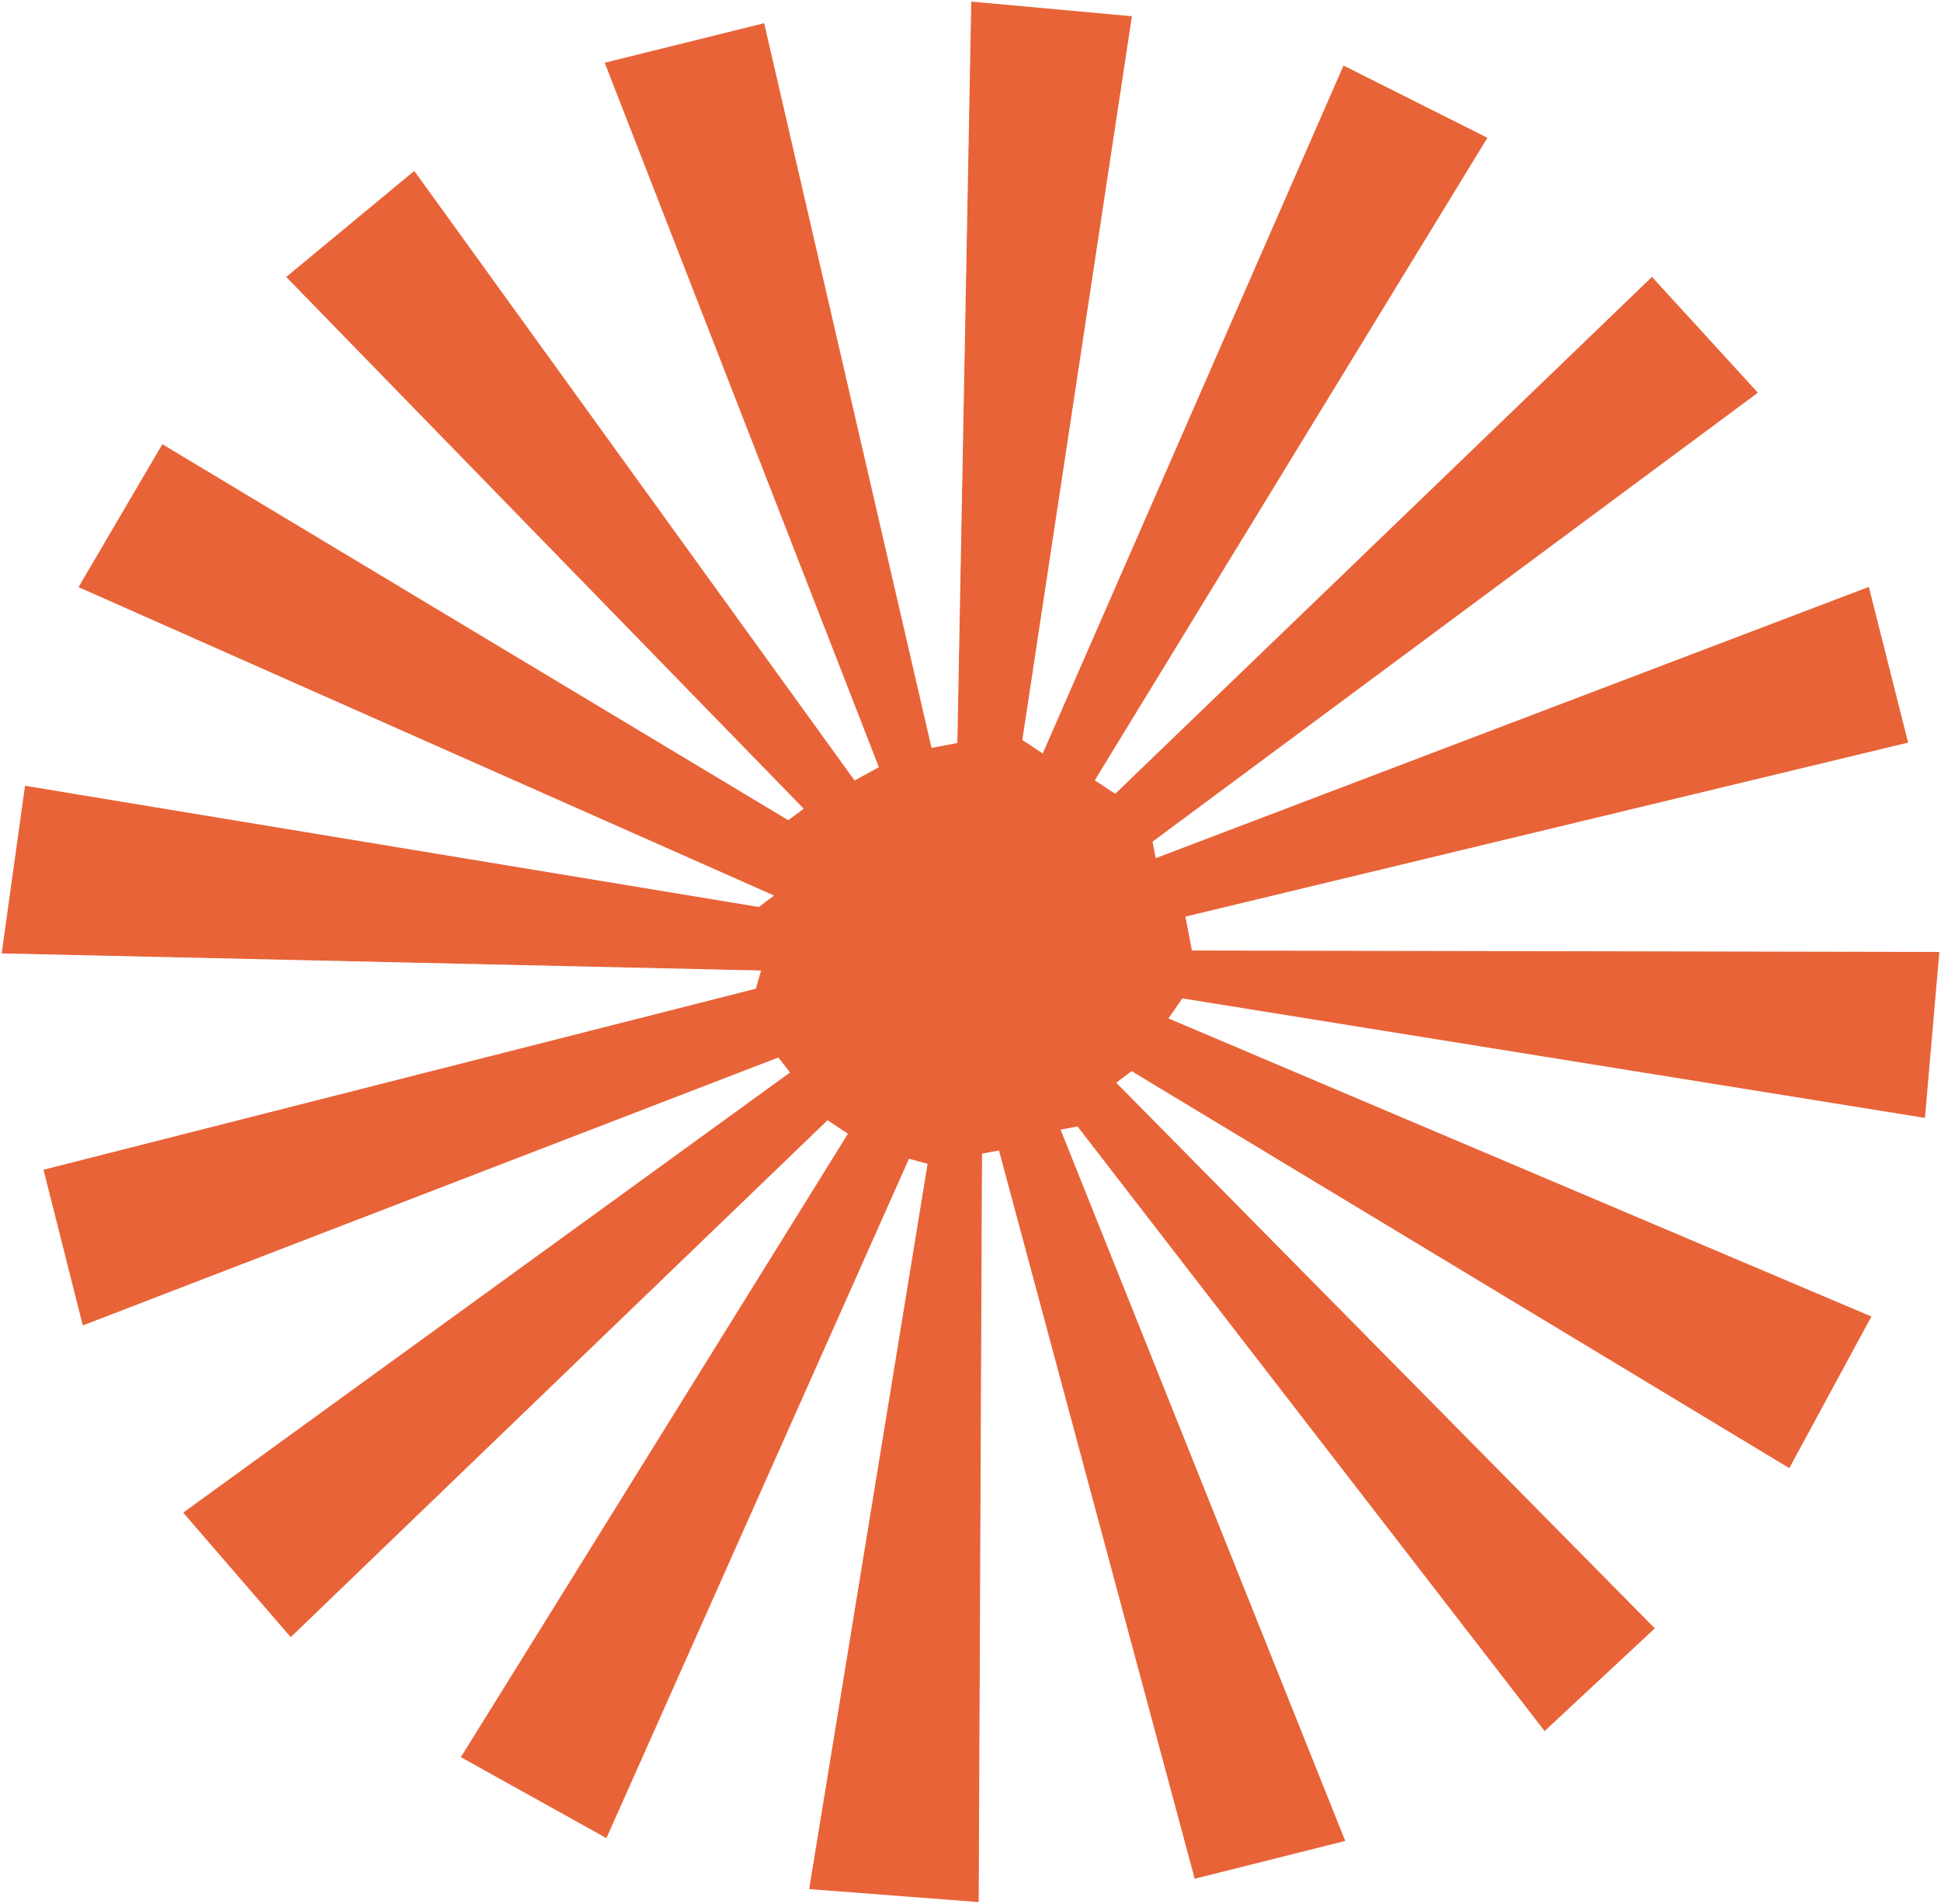 <?xml version="1.0" encoding="UTF-8"?> <svg xmlns="http://www.w3.org/2000/svg" width="361" height="354" viewBox="0 0 361 354" fill="none"> <path d="M182.551 214.46L181.934 353.61L150.599 351.217L172.625 216.355L169.005 215.371L112.743 341.693L85.844 326.728L157.832 210.803L153.901 208.203L54.08 304.315L34.207 281.307L147.069 199.457L144.791 196.542L15.463 246.359L8.202 217.593L140.645 183.933L141.677 180.386L0.414 177.203L4.734 146.227L141.151 168.761L144.148 166.514L14.736 109.14L30.227 82.732L146.619 152.64L149.616 150.393L53.367 51.512L77.033 31.918L158.919 145.267L163.571 142.704L112.591 11.729L142.058 4.428L173.186 139.194L178.149 138.246L180.731 0.395L210.412 3.104L190.04 137.651L193.972 140.251L249.922 12.312L276.509 25.663L203.49 145.133L207.421 147.733L307.243 51.622L326.804 73.014L214.253 156.479L214.876 159.711L347.514 109.262L354.775 138.028L220.365 170.388L221.611 176.851L360.596 177.118L357.931 207.778L219.86 185.561L217.174 189.424L347.929 244.865L332.749 272.889L210.46 199.081L207.463 201.328L307.643 302.809L287.286 321.771L200.437 209.37L197.128 210.001L250.074 342.277L222.261 349.261L185.859 213.828L182.551 214.46Z" fill="#E86338" stroke="#E86338" stroke-width="0.181"></path> </svg> 